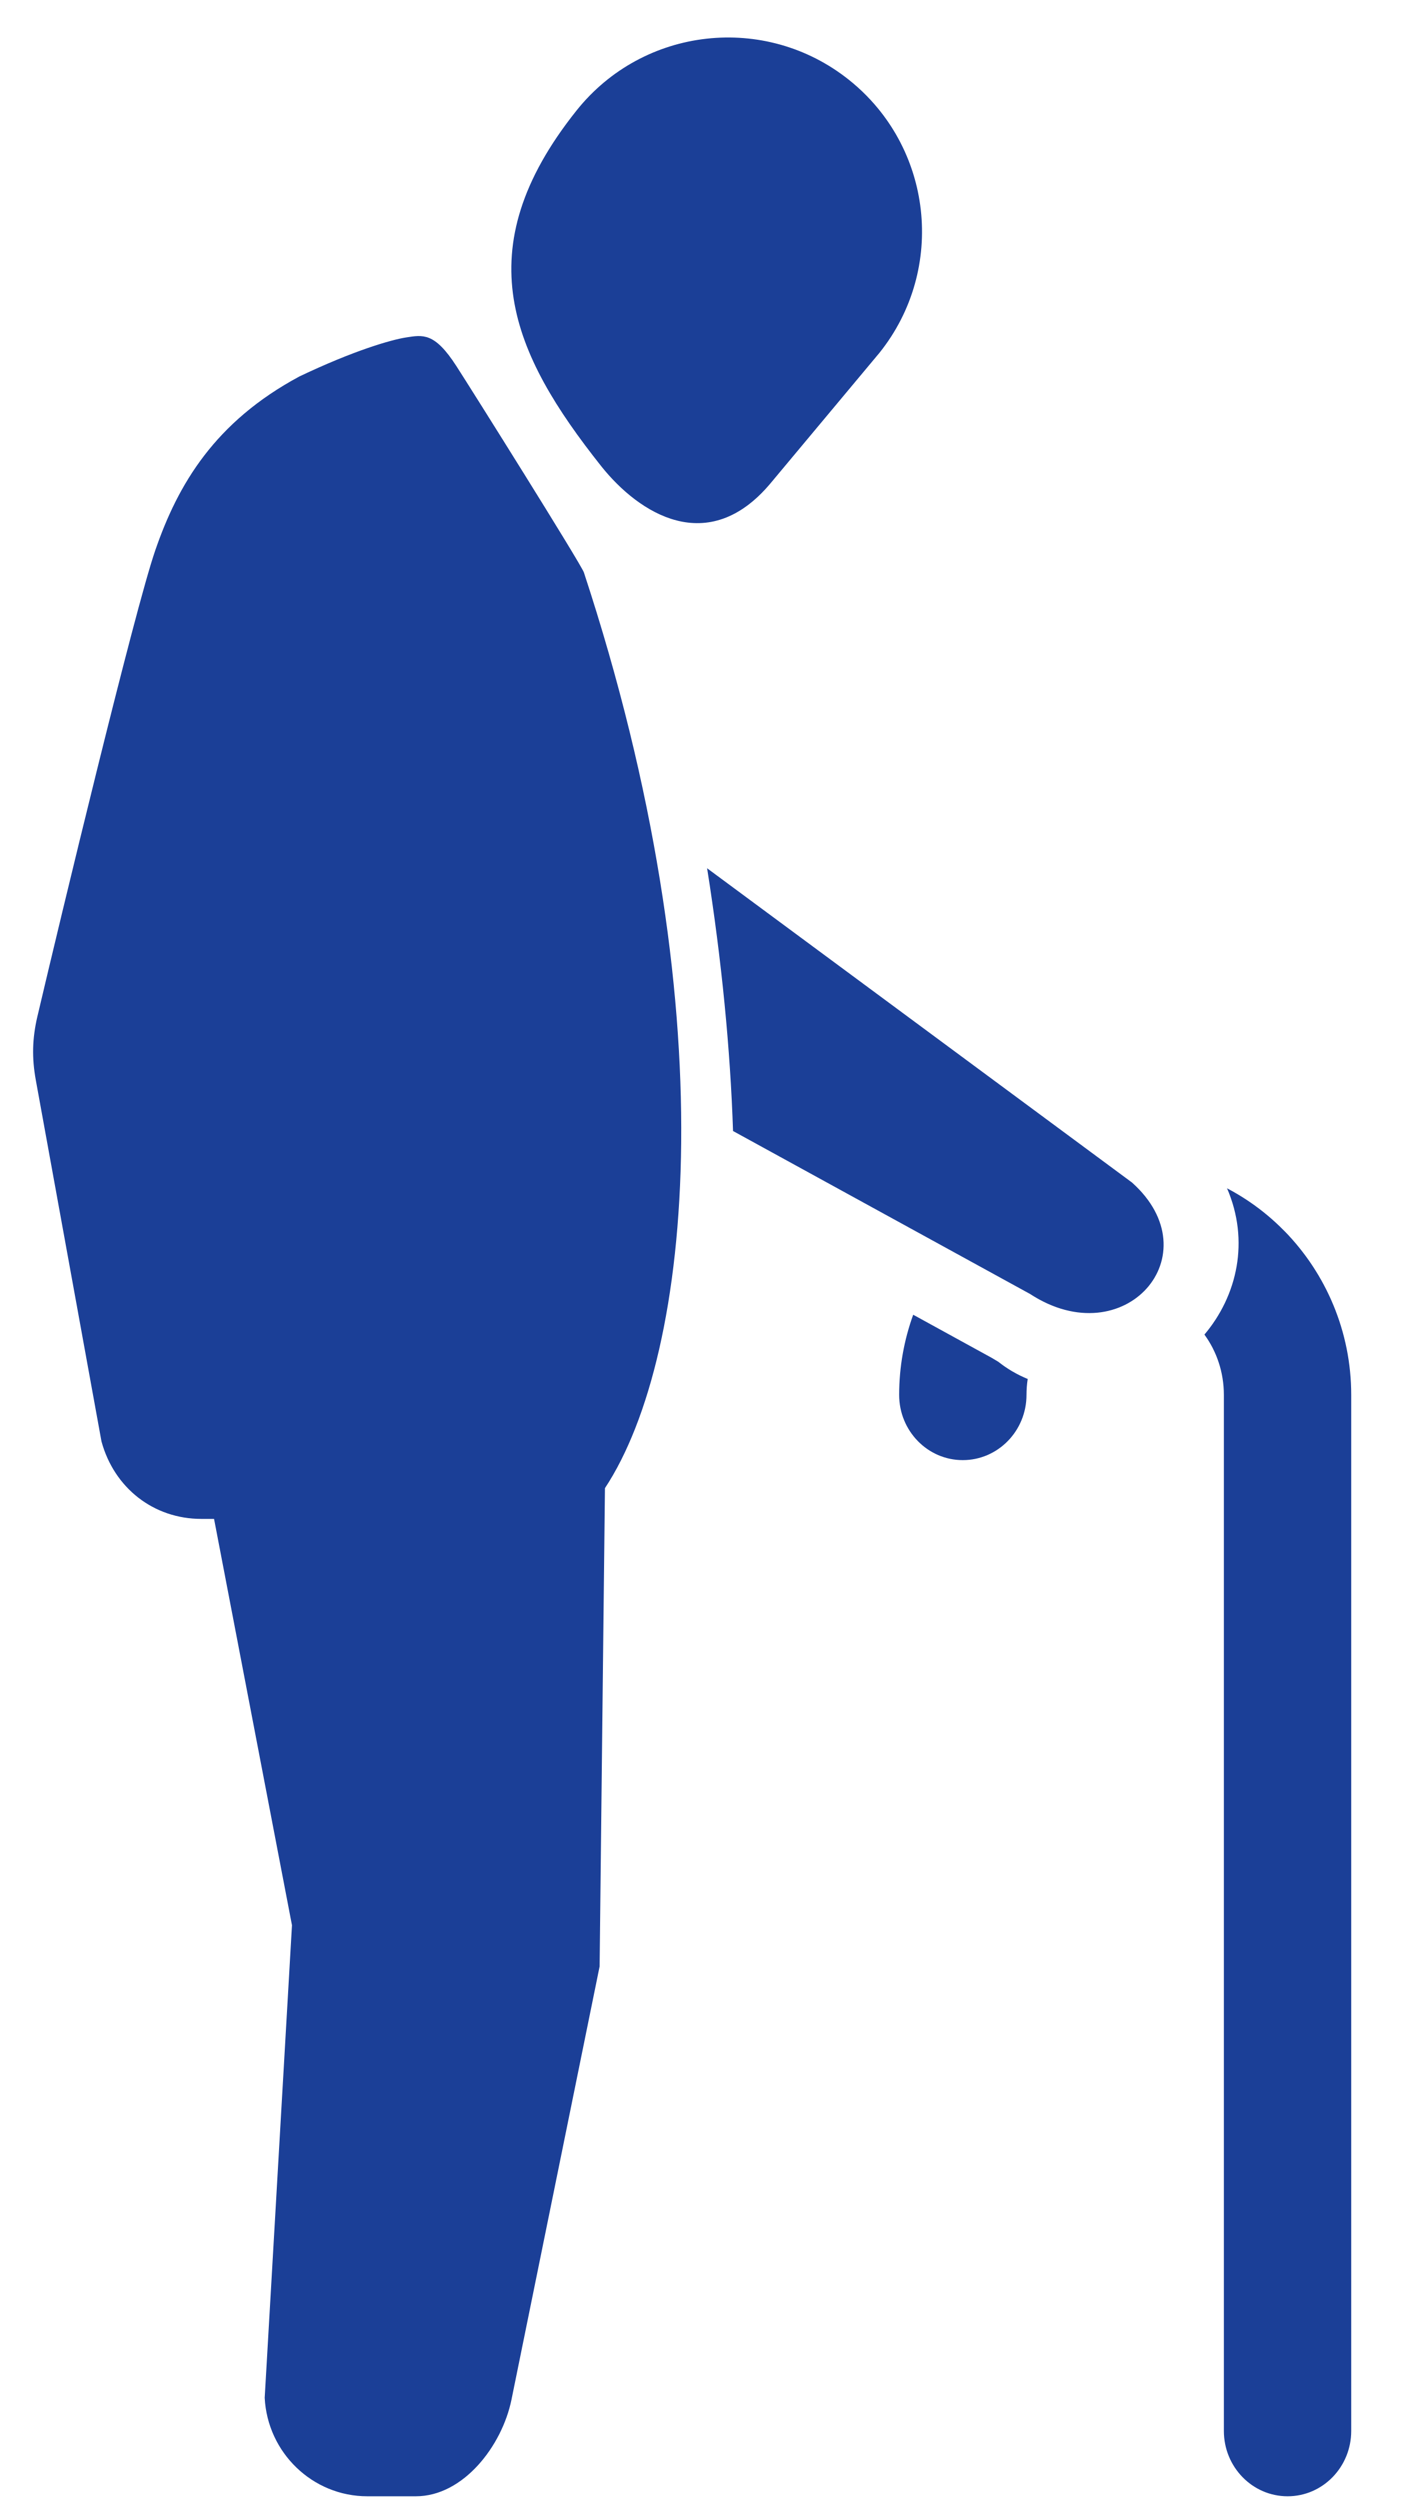 <svg width="21" height="37" viewBox="0 0 21 37" fill="none" xmlns="http://www.w3.org/2000/svg">
<path fill-rule="evenodd" clip-rule="evenodd" d="M4.434 5.572C3.18 6.245 2.635 7.171 2.3 8.144C1.993 9.031 0.9 13.572 0.552 15.052C0.478 15.371 0.471 15.657 0.529 15.979L1.503 21.335C1.691 22.023 2.274 22.481 2.982 22.481H3.17L4.324 28.495L3.92 35.489C3.961 36.301 4.628 36.947 5.44 36.947H6.159C6.86 36.947 7.435 36.203 7.575 35.516L8.88 29.105L8.959 22.026C10.273 20.036 10.76 14.89 8.647 8.472C8.586 8.318 6.997 5.787 6.758 5.417C6.436 4.918 6.264 4.955 6.01 4.995C5.792 5.03 5.244 5.186 4.434 5.572ZM12.574 1.183C11.334 0.193 9.528 0.395 8.538 1.636C6.886 3.705 7.587 5.239 8.899 6.894C9.464 7.606 10.489 8.255 11.413 7.151L13.027 5.219C14.017 3.979 13.814 2.173 12.574 1.183ZM10.472 12.851L16.764 17.502C17.959 18.57 16.654 20.064 15.255 19.152L10.856 16.74C10.816 15.541 10.69 14.227 10.472 12.851ZM18.125 35.98C18.125 36.514 18.548 36.947 19.069 36.947C19.589 36.947 20.011 36.514 20.011 35.98V20.645C20.011 19.706 19.635 18.85 19.029 18.227L19.027 18.225L19.025 18.224L19.022 18.221C18.774 17.967 18.487 17.753 18.172 17.588C18.508 18.366 18.324 19.177 17.837 19.753C18.018 20.001 18.125 20.311 18.125 20.645V35.98ZM13.524 19.459C13.39 19.83 13.316 20.23 13.316 20.645C13.316 21.179 13.738 21.611 14.258 21.611C14.779 21.611 15.202 21.179 15.202 20.645C15.202 20.566 15.208 20.487 15.22 20.41C15.065 20.346 14.919 20.262 14.787 20.157C14.755 20.138 14.724 20.12 14.692 20.1L13.524 19.459Z" fill="#1B3F97"/>
</svg>
